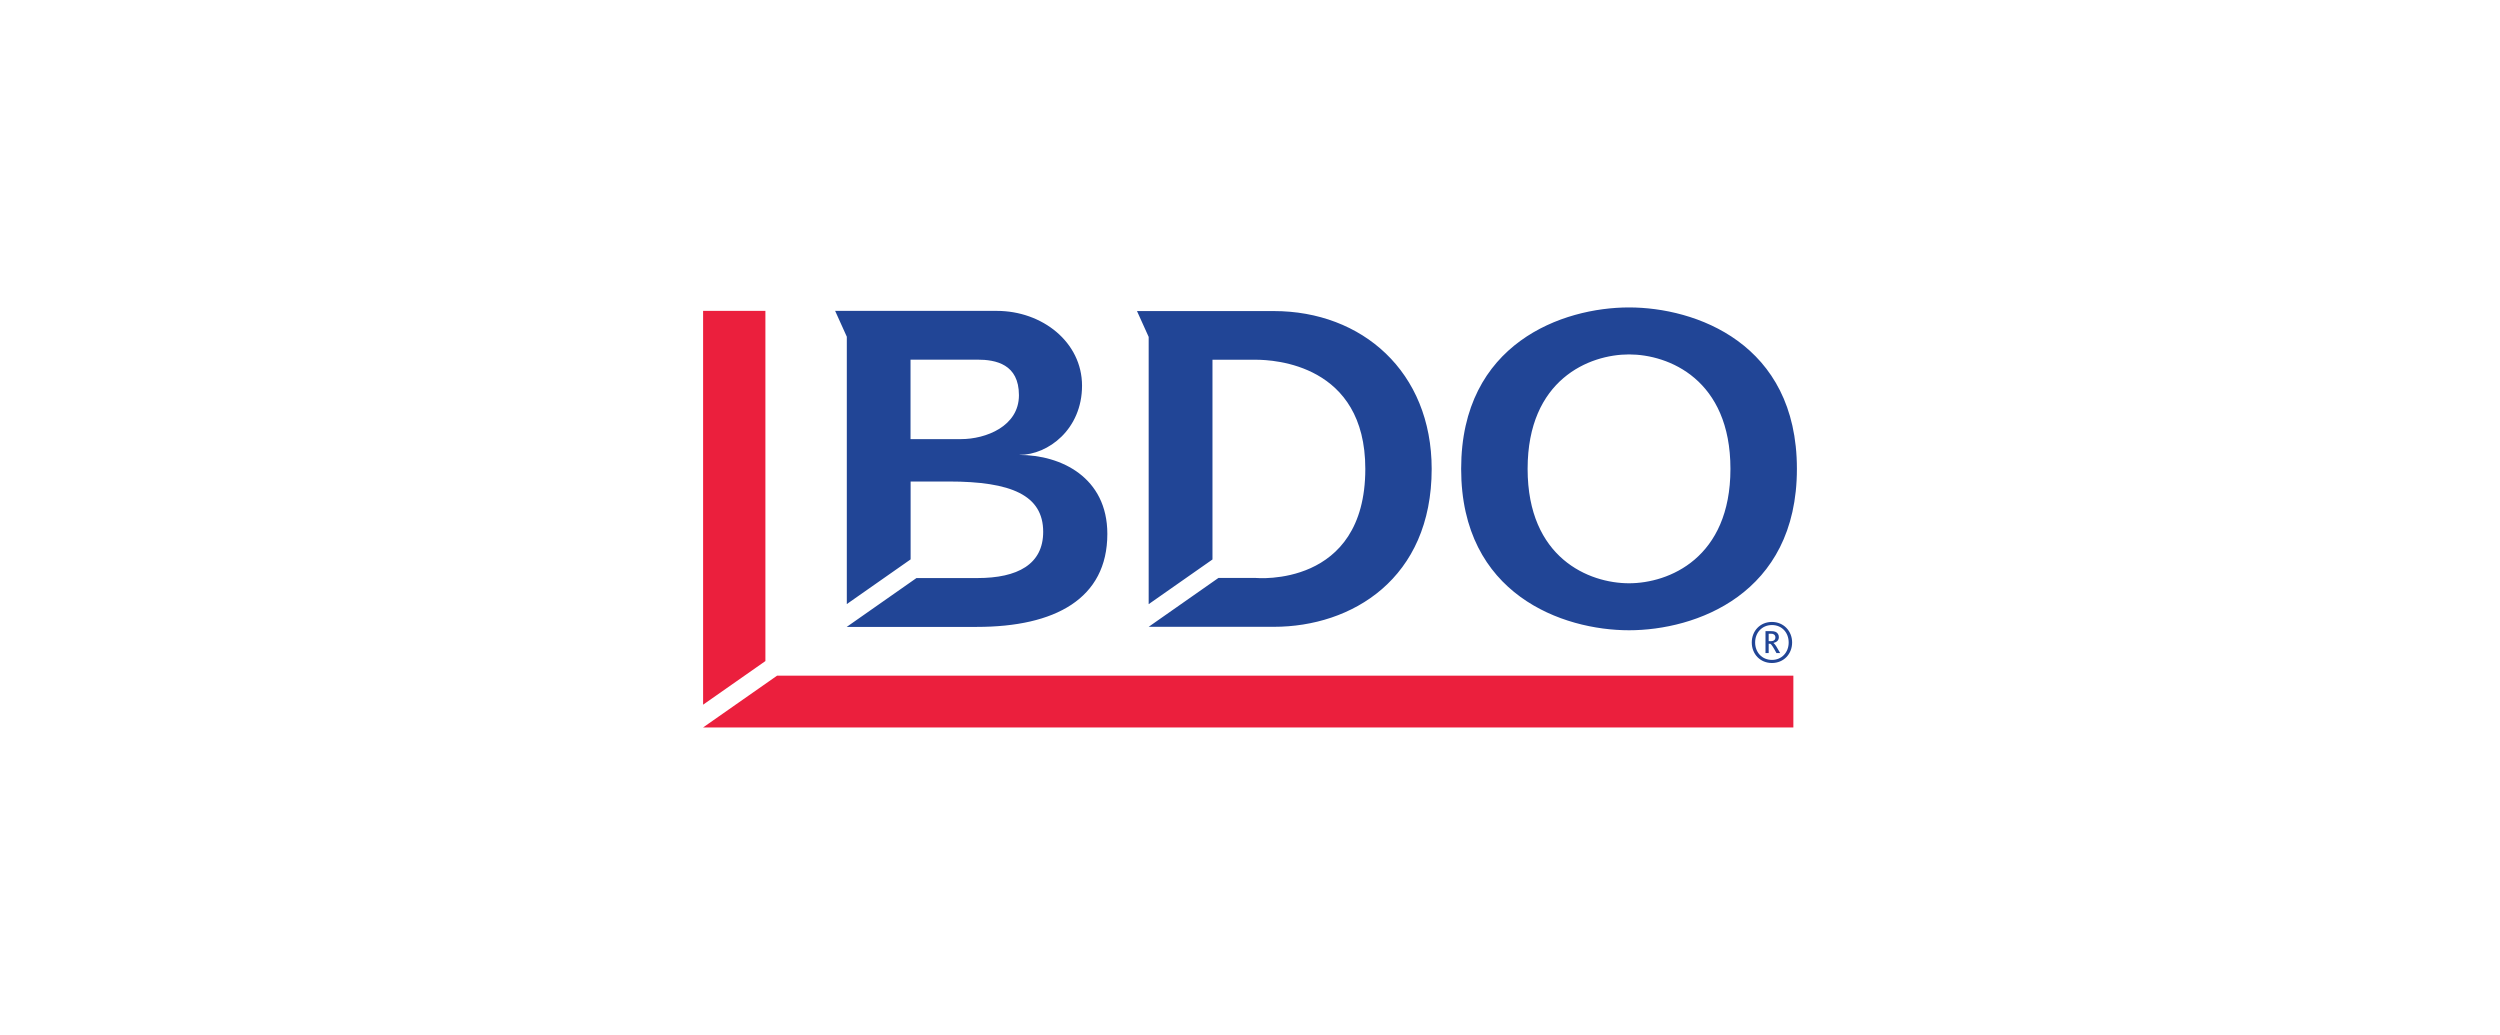 <?xml version="1.0" encoding="UTF-8"?><svg id="Layer_1" xmlns="http://www.w3.org/2000/svg" viewBox="0 0 282.5 116.93"><defs><style>.cls-1{fill:#214596;}.cls-2{fill:#eb1f3d;}.cls-3{fill:none;}</style></defs><rect class="cls-3" width="282.5" height="116.93"/><path class="cls-2" d="M86.49,74.7l-7.04,4.93v-44.5h7.04v39.57ZM87.81,76.35l-8.36,5.85h123.2v-5.85h-114.84Z"/><path class="cls-1" d="M115.21,51.4c3.24,0,7.06-2.9,7.06-7.82s-4.5-8.45-9.63-8.45h-18.27l1.32,2.92v30.21l7.21-5.05v-8.8h4.3c7.07,0,10.68,1.54,10.68,5.69,0,3.67-2.89,5.22-7.43,5.22h-6.89l-7.88,5.52h14.71c8.81,0,14.74-3.17,14.74-10.51,0-6.4-5.25-8.92-9.93-8.92ZM108.61,49.62h-5.72v-8.98h7.55c2.08,0,4.7.5,4.7,4.02s-3.75,4.96-6.54,4.96ZM161.78,52.98c0,12.43-9.03,17.85-17.84,17.85h-14.14s0,0,0,0h0s0,0,0,0l7.88-5.52h4.24s12.36,1.15,12.36-12.33c0-11.82-10.33-12.33-12.36-12.33h-4.91v22.57l-7.21,5.05v-30.2l-1.32-2.92h15.46c9.95,0,17.84,6.83,17.84,17.85ZM203.05,52.98c0-14.24-11.51-18.24-18.97-18.24s-18.97,4-18.97,18.24,11.51,18.24,18.97,18.24,18.97-4,18.97-18.24ZM184.08,65.91c-4.51,0-11.46-2.83-11.46-12.93s6.96-12.93,11.46-12.93,11.46,2.84,11.46,12.93-6.96,12.93-11.46,12.93ZM200.23,70.28c-1.33,0-2.28,1.01-2.28,2.32s.95,2.32,2.28,2.32,2.28-1.02,2.28-2.32-.97-2.32-2.28-2.32ZM200.23,74.57c-1.12,0-1.9-.86-1.9-1.97s.78-1.97,1.9-1.97,1.89.85,1.89,1.97-.78,1.97-1.89,1.97ZM200.42,72.66v-.02c.37-.08.59-.3.59-.65,0-.27-.14-.51-.43-.61-.1-.04-.25-.06-.45-.06h-.63v2.48h.36v-1.06h.18c.14.07.36.43.7,1.06h.42c-.34-.61-.57-1.01-.75-1.13ZM200.05,72.45h-.19v-.84h.18c.16,0,.27,0,.37.06.12.05.21.18.21.35,0,.34-.26.44-.57.44Z"/></svg>
